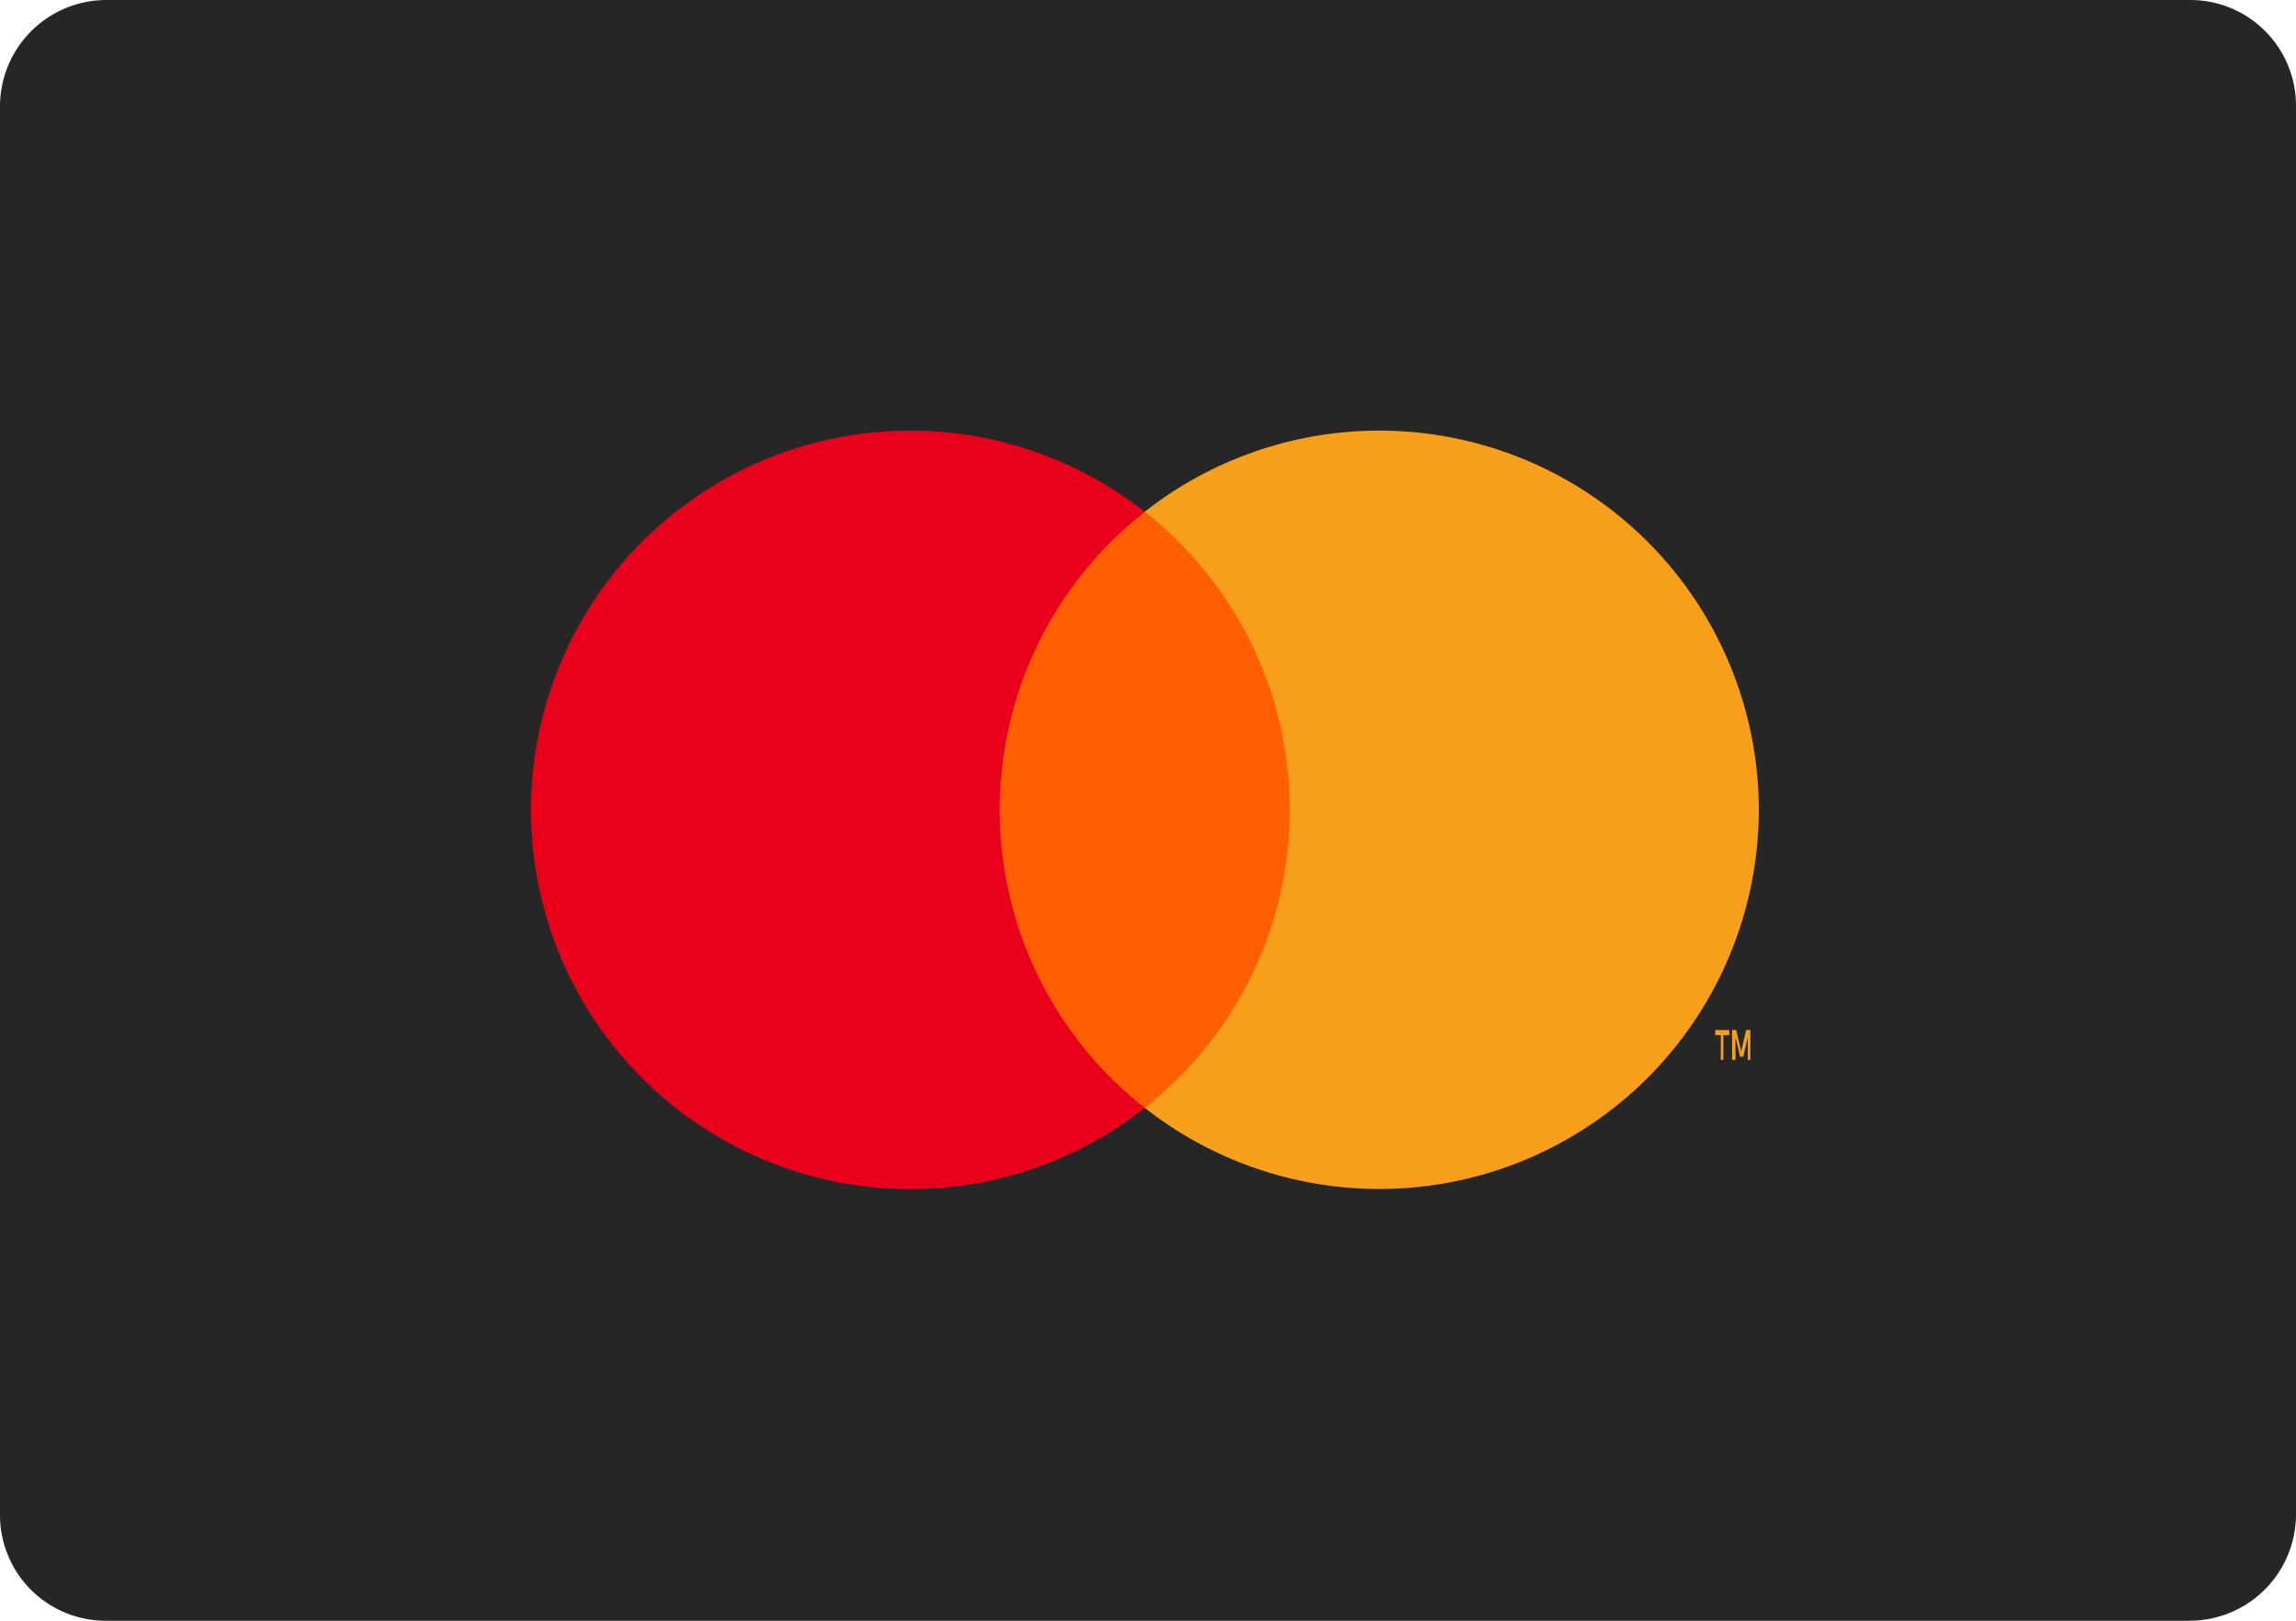 <svg xmlns="http://www.w3.org/2000/svg" width="34" height="24"><path d="M0 1.575A1.577 1.577 0 011.572 0h30.856A1.565 1.565 0 0134 1.575v20.85A1.577 1.577 0 0132.428 24H1.572A1.565 1.565 0 010 22.425z" fill="#262626" fill-rule="evenodd"/><g data-name="mc symbol"><path data-name="Rectangle" fill="#ff5f00" d="M14.248 7.578h5.411v8.827h-5.411z"/><path d="M14.805 11.992a5.6 5.6 0 012.147-4.412 5.616 5.616 0 100 8.826 5.6 5.6 0 01-2.147-4.414z" fill="#eb001b" fill-rule="evenodd"/><path d="M25.52 15.695v-.367h.087v-.075H25.4v.075h.082v.367zm.4 0v-.442h-.063l-.073.316-.073-.316h-.062v.442h.051v-.335l.068.288h.047l.067-.288v.335z" fill="#f79e1b"/><path data-name="Path" d="M26.045 11.992a5.62 5.62 0 01-9.093 4.413 5.61 5.61 0 000-8.827 5.62 5.62 0 019.093 4.413z" fill="#f79e1b" fill-rule="evenodd"/></g></svg>